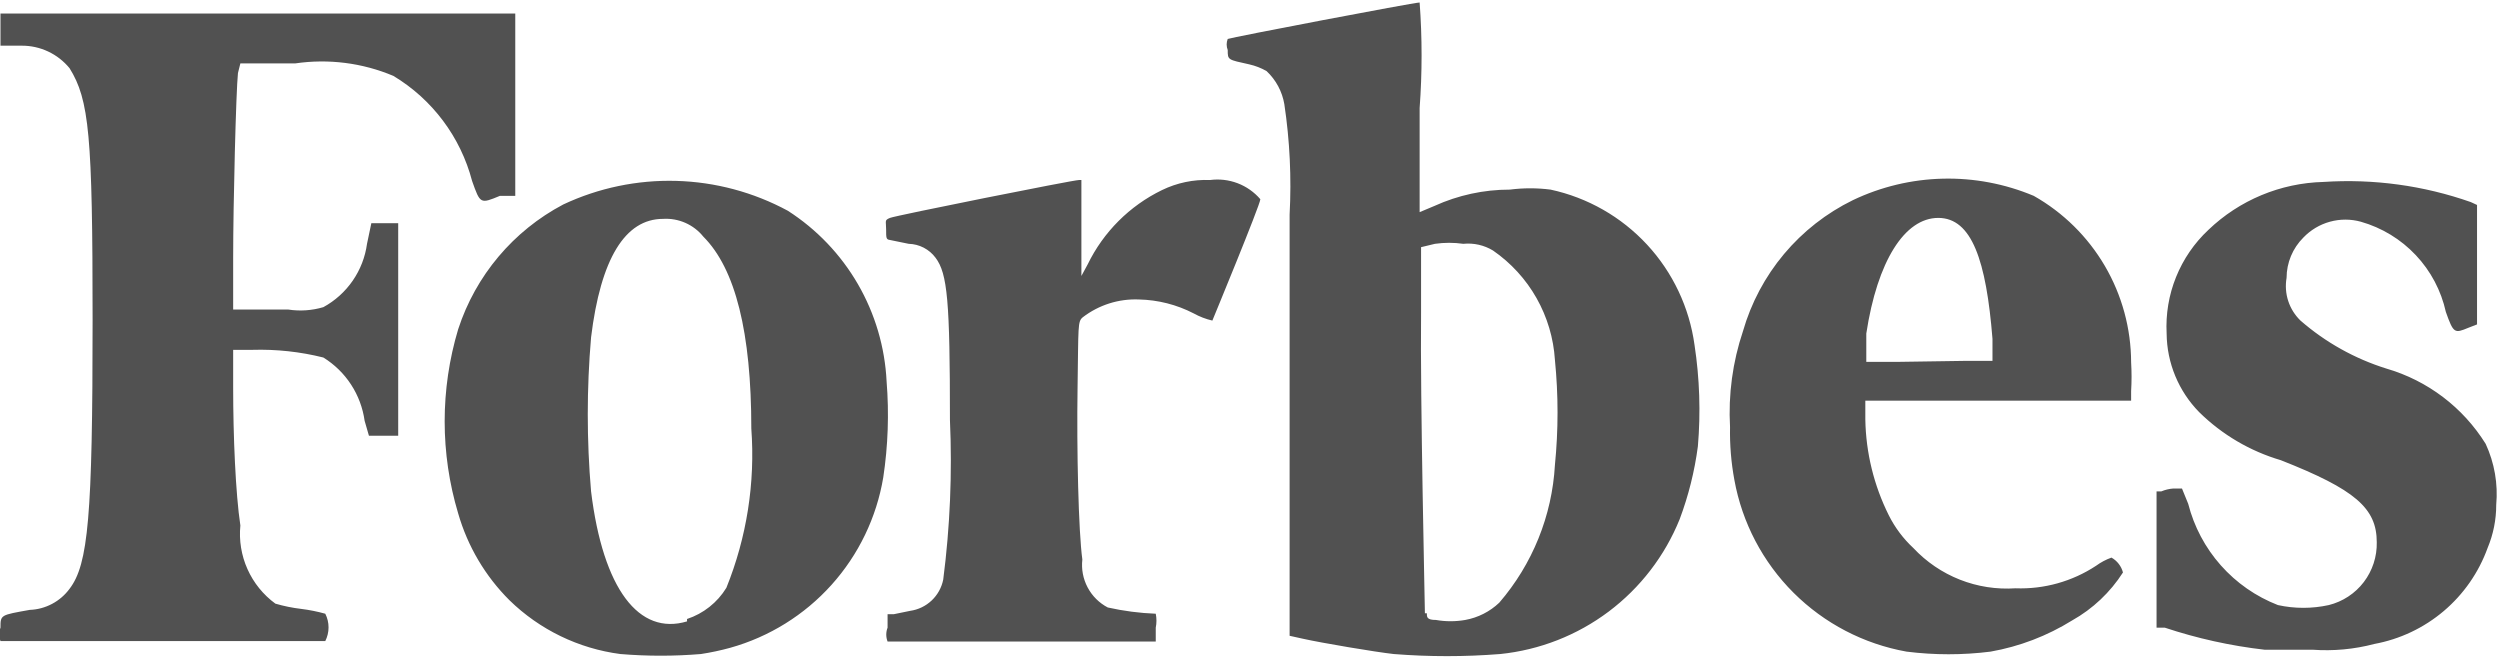 <svg width="129" height="34" viewBox="0 0 129 34" fill="none" xmlns="http://www.w3.org/2000/svg">
<path d="M12.403 3.273H15.225C16.944 3.02 18.699 3.242 20.3 3.917C22.309 5.125 23.765 7.071 24.36 9.338C24.781 10.526 24.781 10.526 25.796 10.106H26.588V0.698H0.025V2.357H1.114C1.587 2.354 2.055 2.456 2.484 2.658C2.912 2.859 3.29 3.154 3.59 3.52C4.605 5.154 4.778 6.986 4.778 16.517C4.778 26.642 4.555 29.118 3.59 30.381C3.351 30.705 3.043 30.972 2.687 31.16C2.331 31.349 1.937 31.455 1.535 31.47C0.025 31.742 0.025 31.718 0.025 32.386C-0.059 32.609 -0.059 32.856 0.025 33.079H16.785C16.895 32.86 16.953 32.619 16.953 32.373C16.953 32.128 16.895 31.887 16.785 31.668C16.379 31.555 15.965 31.472 15.547 31.42C15.094 31.367 14.647 31.276 14.21 31.148C13.584 30.691 13.088 30.078 12.771 29.37C12.454 28.663 12.327 27.885 12.403 27.113C12.155 25.479 12.031 22.483 12.031 20.008V18.052H13.022C14.255 18.015 15.488 18.148 16.686 18.448C17.259 18.803 17.747 19.279 18.115 19.844C18.483 20.409 18.722 21.048 18.815 21.716L19.037 22.483H20.547V11.517H19.161L18.938 12.581C18.845 13.264 18.592 13.915 18.201 14.483C17.809 15.051 17.291 15.518 16.686 15.849C16.1 16.023 15.482 16.066 14.878 15.973H12.031V13.299C12.031 10.526 12.18 4.684 12.279 3.768L12.403 3.273ZM128.261 22.904C127.09 21.021 125.265 19.637 123.136 19.018C121.504 18.508 119.995 17.665 118.705 16.542C118.415 16.261 118.197 15.914 118.072 15.53C117.947 15.146 117.918 14.737 117.987 14.339C117.989 13.558 118.3 12.81 118.853 12.259C119.228 11.867 119.702 11.584 120.226 11.44C120.749 11.296 121.301 11.297 121.824 11.442C122.906 11.751 123.885 12.346 124.656 13.166C125.428 13.985 125.963 14.998 126.206 16.096C126.602 17.21 126.652 17.21 127.369 16.913L127.815 16.74V10.576L127.493 10.427C125.056 9.571 122.471 9.218 119.893 9.388C117.673 9.444 115.555 10.327 113.952 11.863C113.225 12.544 112.655 13.375 112.283 14.299C111.911 15.222 111.746 16.216 111.798 17.21C111.812 18.731 112.415 20.186 113.481 21.27C114.659 22.429 116.105 23.279 117.69 23.746C121.527 25.256 122.641 26.222 122.641 27.979C122.657 28.721 122.421 29.445 121.972 30.035C121.522 30.624 120.885 31.043 120.165 31.222C119.301 31.412 118.406 31.412 117.541 31.222C116.41 30.783 115.399 30.08 114.594 29.171C113.789 28.263 113.212 27.175 112.912 25.999L112.59 25.207H112.145C111.932 25.223 111.723 25.273 111.526 25.355H111.278V32.386H111.699C113.371 32.942 115.097 33.324 116.848 33.525H119.324C120.397 33.603 121.477 33.503 122.517 33.228C123.838 32.984 125.073 32.399 126.098 31.53C127.123 30.661 127.902 29.54 128.36 28.276C128.655 27.571 128.807 26.813 128.805 26.048C128.903 24.971 128.715 23.886 128.261 22.904ZM104.941 10.106C103.457 9.483 101.859 9.181 100.25 9.219C98.642 9.257 97.06 9.635 95.608 10.328C94.243 10.996 93.033 11.942 92.056 13.107C91.08 14.271 90.358 15.627 89.938 17.087C89.403 18.68 89.176 20.36 89.27 22.038C89.252 22.951 89.327 23.863 89.493 24.761C89.893 26.969 90.958 29.001 92.547 30.586C94.136 32.17 96.171 33.23 98.38 33.624C99.819 33.805 101.274 33.805 102.712 33.624C104.205 33.361 105.634 32.814 106.921 32.015C107.986 31.418 108.887 30.567 109.545 29.539C109.503 29.378 109.429 29.227 109.326 29.095C109.224 28.963 109.097 28.853 108.951 28.772C108.668 28.874 108.402 29.015 108.159 29.192C106.927 30.004 105.473 30.411 104 30.356C103.022 30.422 102.041 30.27 101.129 29.91C100.217 29.55 99.397 28.992 98.727 28.276C98.209 27.795 97.781 27.225 97.464 26.593C96.695 25.054 96.28 23.362 96.251 21.642V20.676H109.966V20.181C109.996 19.687 109.996 19.191 109.966 18.696C109.961 16.948 109.494 15.232 108.611 13.723C107.728 12.215 106.462 10.966 104.941 10.106ZM98.034 18.671H96.301V17.21C96.87 13.472 98.281 11.244 100.014 11.244C101.747 11.244 102.49 13.448 102.812 17.483V18.622H101.326L98.034 18.671ZM62.435 9.289C61.579 9.255 60.729 9.434 59.959 9.808C58.286 10.621 56.934 11.973 56.122 13.646L55.8 14.24V9.289H55.676C55.379 9.289 46.219 11.121 45.922 11.244C45.625 11.368 45.724 11.393 45.724 11.838C45.724 12.284 45.724 12.358 45.922 12.383L46.888 12.581C47.158 12.588 47.424 12.656 47.664 12.78C47.904 12.905 48.113 13.082 48.274 13.299C48.893 14.116 49.017 15.552 49.017 21.667C49.139 24.419 49.023 27.177 48.67 29.91C48.587 30.322 48.378 30.698 48.072 30.987C47.766 31.275 47.378 31.461 46.962 31.52L46.12 31.693H45.799V32.386C45.709 32.617 45.709 32.873 45.799 33.104H59.637V32.386C59.685 32.149 59.685 31.905 59.637 31.668C58.804 31.636 57.975 31.528 57.161 31.346C56.718 31.114 56.356 30.754 56.122 30.312C55.887 29.87 55.792 29.367 55.849 28.871C55.651 27.435 55.552 23.226 55.602 20.008C55.651 16.79 55.602 16.592 55.874 16.369C56.703 15.734 57.728 15.409 58.771 15.453C59.754 15.474 60.719 15.72 61.593 16.171C61.896 16.339 62.221 16.464 62.558 16.542C62.558 16.542 65.034 10.551 65.034 10.279C64.717 9.911 64.314 9.627 63.86 9.454C63.406 9.282 62.916 9.225 62.435 9.289ZM45.749 19.686C45.663 17.917 45.155 16.194 44.268 14.661C43.381 13.128 42.14 11.829 40.649 10.873C38.878 9.917 36.907 9.39 34.895 9.334C32.883 9.279 30.885 9.695 29.064 10.551C26.488 11.909 24.543 14.219 23.642 16.988C22.712 20.088 22.712 23.393 23.642 26.494C24.13 28.189 25.041 29.731 26.291 30.975C27.847 32.493 29.854 33.466 32.01 33.748C33.393 33.863 34.785 33.863 36.169 33.748C36.678 33.67 37.182 33.563 37.679 33.426C39.694 32.862 41.507 31.736 42.905 30.18C44.304 28.623 45.23 26.701 45.576 24.637C45.823 22.999 45.881 21.338 45.749 19.686ZM35.451 32.064C32.975 32.807 31.118 30.405 30.499 25.355C30.272 22.711 30.272 20.053 30.499 17.409C30.994 13.349 32.257 11.294 34.213 11.294C34.607 11.269 35.002 11.34 35.364 11.499C35.726 11.659 36.044 11.902 36.292 12.21C37.951 13.868 38.768 17.161 38.768 22.112C38.974 24.914 38.533 27.726 37.481 30.331C37.016 31.091 36.296 31.661 35.451 31.94V32.064ZM80.011 9.784C79.313 9.694 78.606 9.694 77.907 9.784C76.566 9.783 75.241 10.07 74.02 10.625L73.253 10.947V5.575C73.387 3.762 73.387 1.942 73.253 0.129C72.956 0.129 63.499 1.936 63.35 2.01C63.278 2.193 63.278 2.397 63.35 2.58C63.35 3.1 63.35 3.075 64.465 3.322C64.777 3.393 65.078 3.509 65.356 3.669C65.839 4.123 66.161 4.723 66.272 5.377C66.554 7.261 66.645 9.169 66.544 11.071V32.807L67.213 32.955C68.203 33.178 71 33.648 71.916 33.748C73.745 33.893 75.583 33.893 77.412 33.748C79.442 33.54 81.377 32.783 83.009 31.557C84.64 30.331 85.906 28.683 86.671 26.791C87.126 25.577 87.442 24.314 87.611 23.028C87.759 21.286 87.701 19.533 87.438 17.805C87.172 15.867 86.317 14.059 84.989 12.624C83.66 11.189 81.922 10.197 80.011 9.784ZM73.525 31.643C73.525 31.321 73.278 20.478 73.327 16.146V12.754L74.045 12.581C74.529 12.512 75.021 12.512 75.506 12.581C76.041 12.527 76.58 12.648 77.041 12.928C77.965 13.566 78.733 14.405 79.286 15.383C79.839 16.361 80.163 17.451 80.234 18.572C80.414 20.375 80.414 22.191 80.234 23.994C80.086 26.614 79.076 29.111 77.362 31.099C76.876 31.561 76.265 31.87 75.605 31.99C75.105 32.077 74.594 32.077 74.095 31.99C73.624 31.99 73.624 31.841 73.624 31.643H73.525Z" fill="#515151"/>
</svg>
